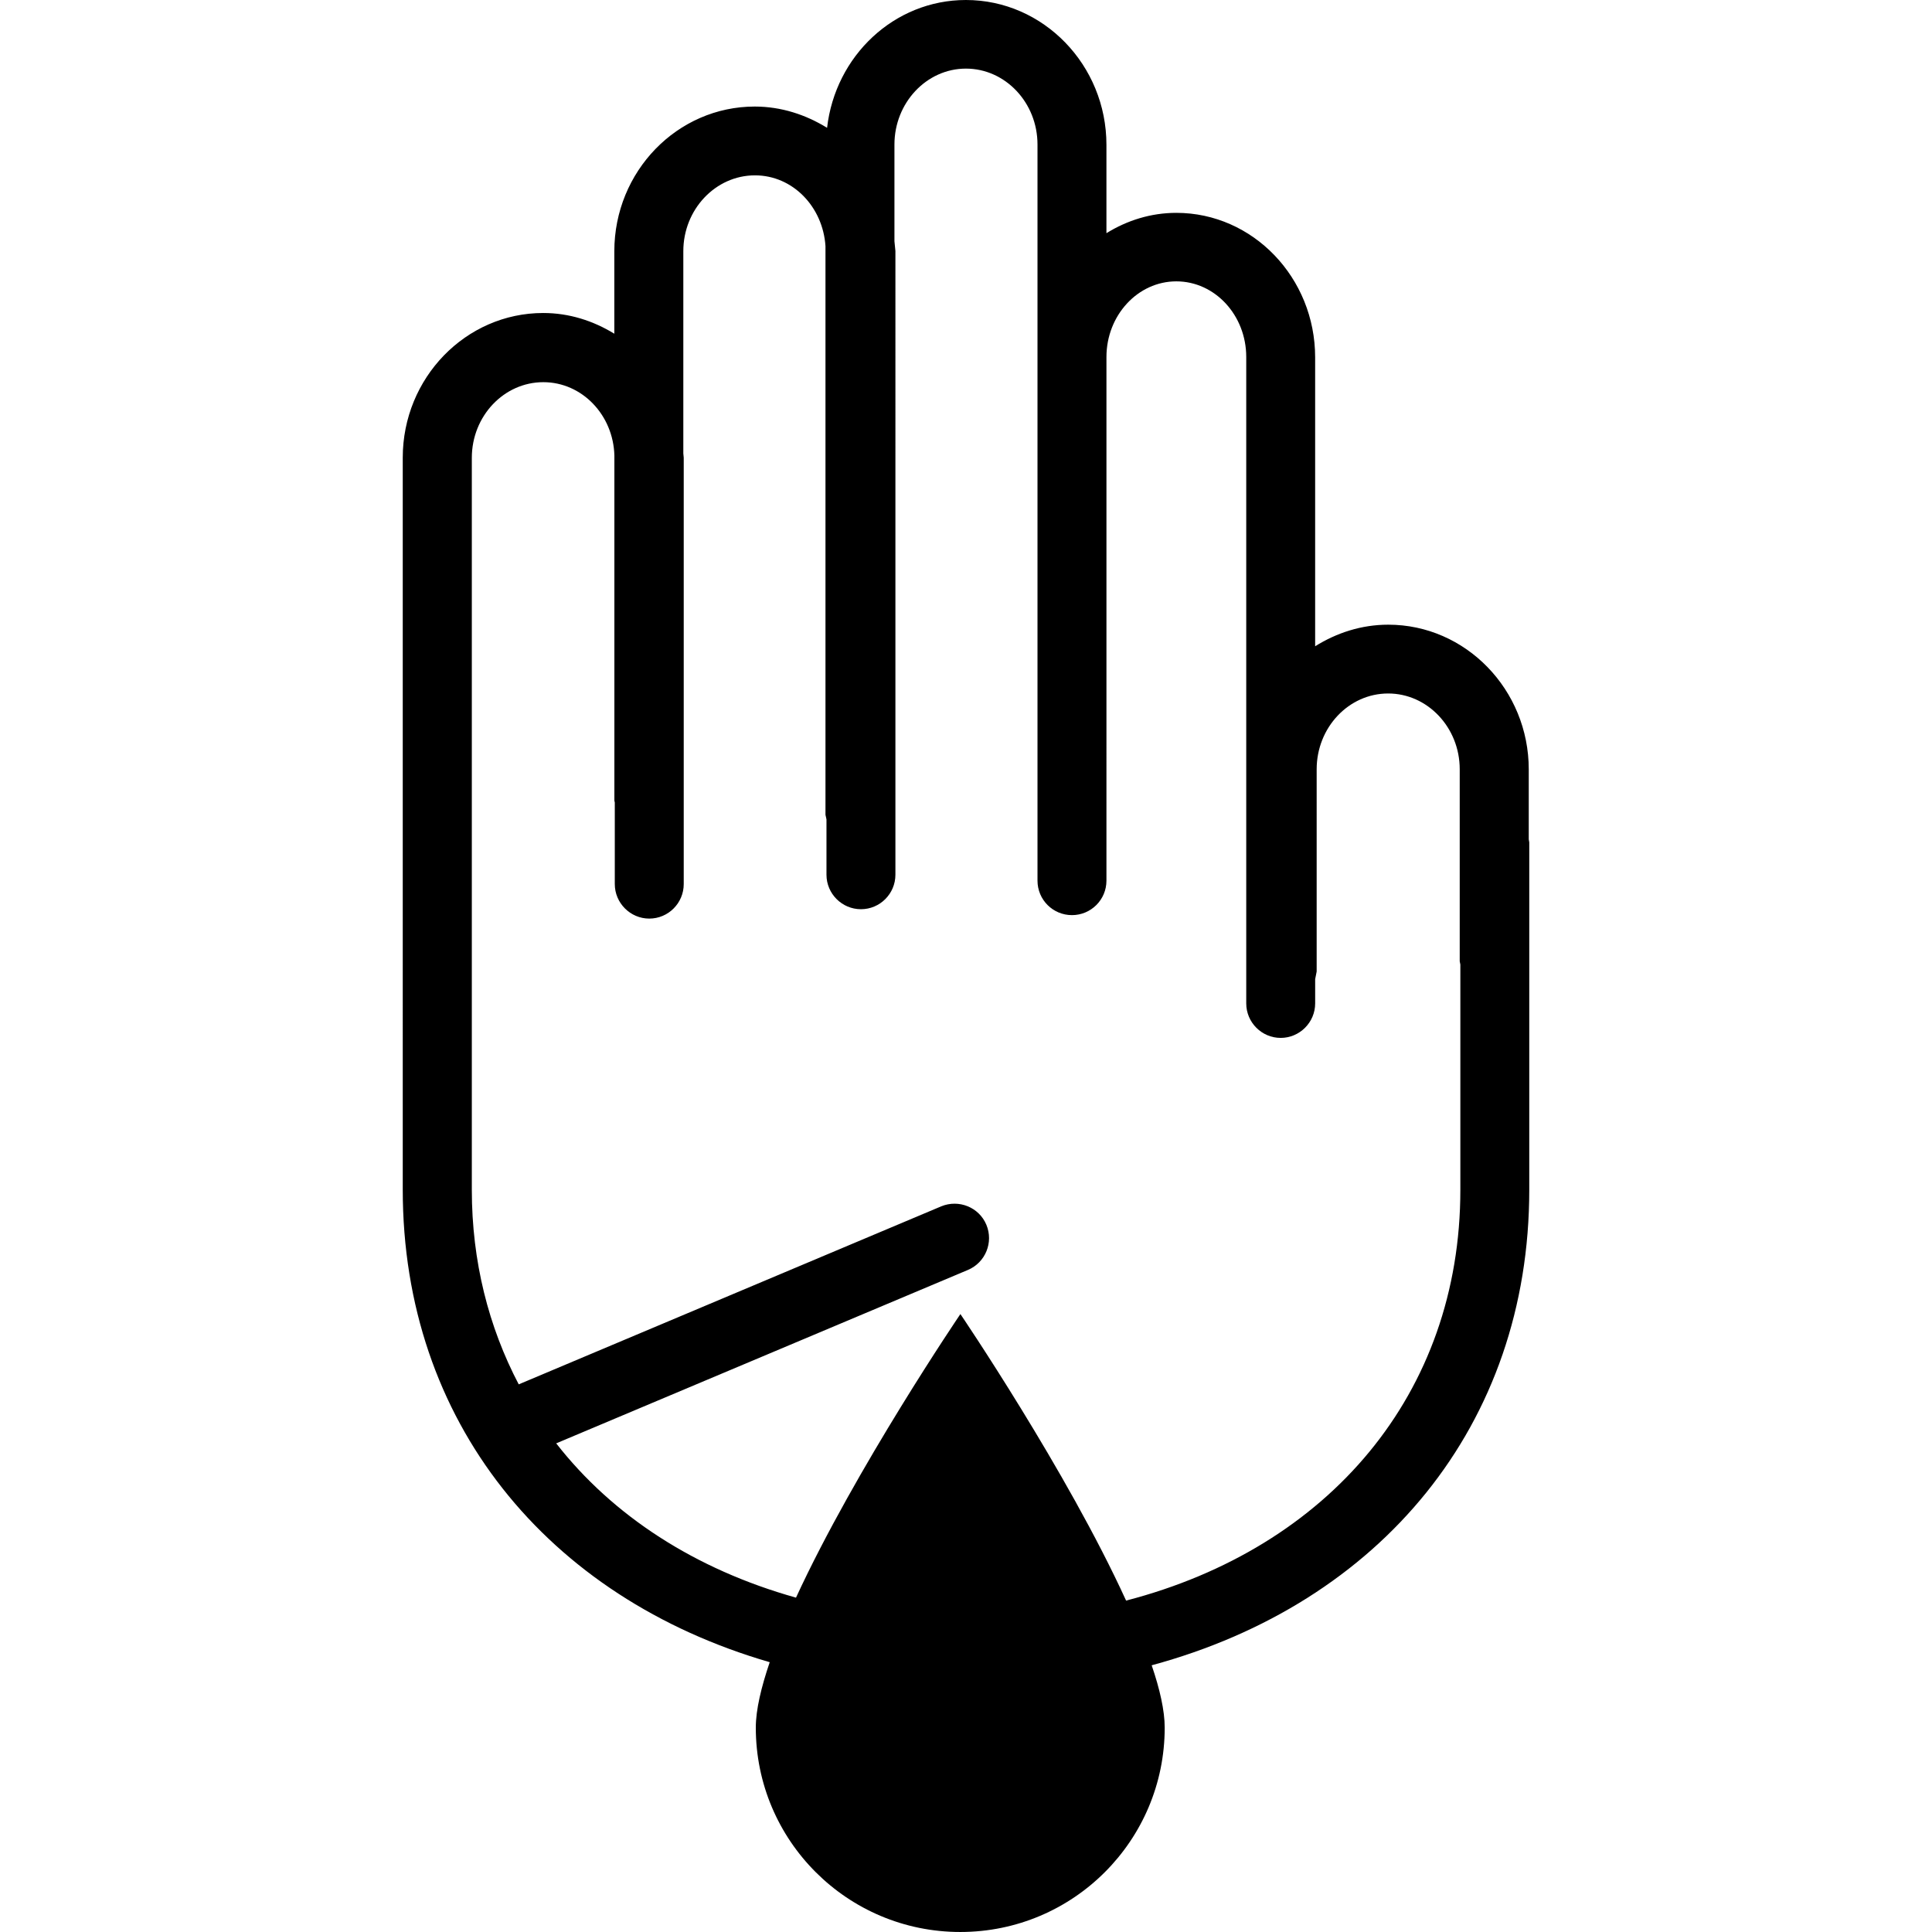 <?xml version="1.0" encoding="iso-8859-1"?>
<!-- Uploaded to: SVG Repo, www.svgrepo.com, Generator: SVG Repo Mixer Tools -->
<!DOCTYPE svg PUBLIC "-//W3C//DTD SVG 1.1//EN" "http://www.w3.org/Graphics/SVG/1.1/DTD/svg11.dtd">
<svg fill="#000000" version="1.1" id="Capa_1" xmlns="http://www.w3.org/2000/svg" xmlns:xlink="http://www.w3.org/1999/xlink" 
	 width="800px" height="800px" viewBox="0 0 157.026 157.026"
	 xml:space="preserve">
<g>
	<g>
		<path d="M124.252,68.217v-5.683c0-6.476-5.122-11.762-11.418-11.762c-2.19,0-4.205,0.668-5.944,1.754V29.043
			c0-6.471-5.056-11.743-11.283-11.743c-2.068,0-4.006,0.615-5.68,1.653v-7.18C89.927,5.292,84.805,0,78.507,0
			c-5.838,0-10.619,4.55-11.285,10.389C65.494,9.324,63.5,8.66,61.344,8.66c-6.292,0-11.414,5.267-11.414,11.765v6.698
			c-1.711-1.048-3.663-1.683-5.782-1.683c-6.292,0-11.414,5.273-11.414,11.762v22.077V89.73v6.96
			c0,18.818,11.706,33.148,29.826,38.407c-0.69,2.03-1.131,3.869-1.131,5.315c0,9.175,7.435,16.613,16.621,16.613
			s16.613-7.438,16.613-16.613c0-1.381-0.401-3.143-1.059-5.063c18.615-5.039,30.689-19.529,30.689-38.648V68.463L124.252,68.217z
			 M91.524,130.091c-4.81-10.539-13.466-23.289-13.466-23.289s-8.523,12.554-13.362,23.049c-8.194-2.299-14.89-6.643-19.49-12.54
			l33.466-14.096c1.426-0.604,2.091-2.245,1.497-3.669c-0.592-1.422-2.235-2.089-3.669-1.499L42.16,112.516
			c-2.444-4.663-3.812-9.981-3.812-15.814V89.74V59.294V37.212c0-3.39,2.605-6.15,5.811-6.15c3.149,0,5.692,2.669,5.776,5.965
			v28.045l0.033,0.156v6.629c0,1.535,1.262,2.803,2.802,2.803c1.554,0,2.801-1.268,2.801-2.803V37.201l-0.033-0.347V20.413
			c0-3.39,2.62-6.161,5.822-6.161c3.077,0,5.524,2.558,5.732,5.754v46.216l0.081,0.375v4.499c0,1.542,1.261,2.802,2.802,2.802
			c1.545,0,2.801-1.259,2.801-2.802V20.402l-0.079-0.796v-7.86c0-3.385,2.604-6.17,5.811-6.17c3.205,0,5.816,2.769,5.816,6.17
			v17.269V60.49v11.086c0,1.554,1.253,2.802,2.802,2.802c1.543,0,2.802-1.248,2.802-2.802V60.49V29.015
			c0-3.384,2.545-6.147,5.68-6.147c3.142,0,5.682,2.758,5.682,6.147v52.54c0,1.537,1.257,2.802,2.801,2.802
			c1.542,0,2.801-1.265,2.801-2.802v-1.97l0.122-0.623V62.523c0-3.39,2.603-6.159,5.81-6.159c3.197,0,5.817,2.758,5.817,6.159
			v15.611l0.051,0.257V96.69C118.698,113.271,108.006,125.812,91.524,130.091z"/>
	</g>
</g>
</svg>